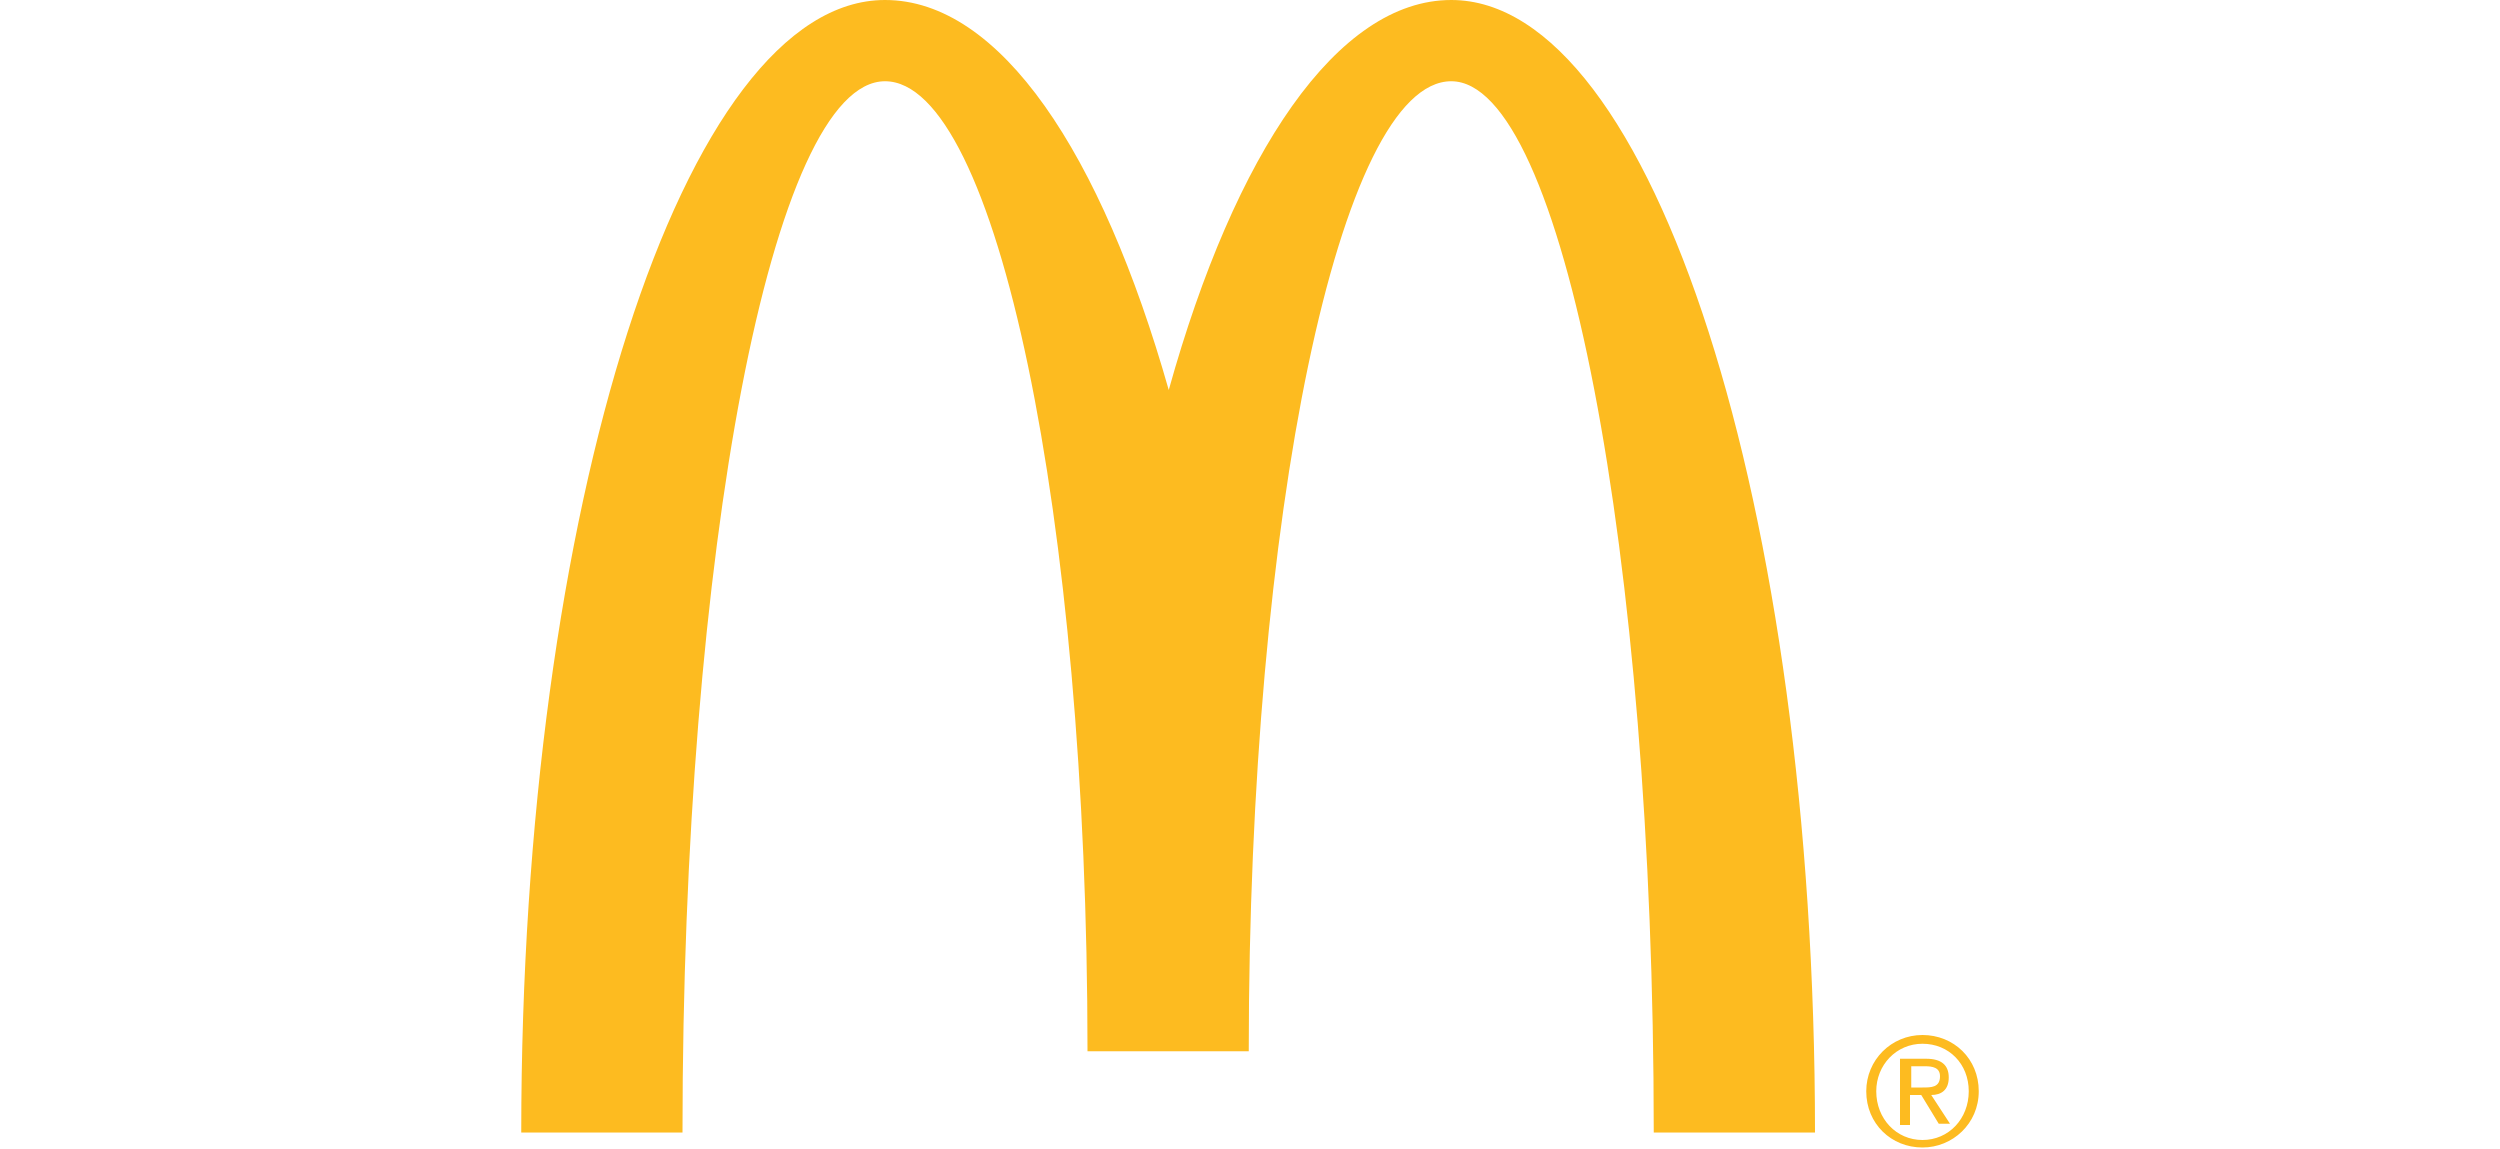 <svg version="1.1" width="200" id="Layer_1" xmlns="http://www.w3.org/2000/svg" xmlns:xlink="http://www.w3.org/1999/xlink" x="0px" y="0px" viewBox="0 0 116.6 91.9" style="enable-background:new 0 0 116.6 91.9;" xml:space="preserve">
 <style type="text/css">
  .st0{fill:#FDBB20;}
 </style>
 <g>
  <path class="st0" d="M74.4,6.5c8.9,0,16.2,37.7,16.2,84.1h12.9c0-50-13-90.6-29.1-90.6c-9.1,0-17.3,12.2-22.6,31.2
		C46.4,12.2,38.3,0,29.1,0C13,0,0,40.6,0,90.6h12.9c0-46.5,7.2-84.1,16.2-84.1c8.9,0,16.2,34.8,16.2,77.6h12.9
		C58.2,41.2,65.5,6.5,74.4,6.5">
  </path>
  <path class="st0" d="M111.2,87h0.9c0.7,0,1.4,0,1.4-0.9c0-0.7-0.6-0.8-1.2-0.8h-1.1V87z M110.4,84.7h2c1.2,0,1.8,0.5,1.8,1.5
		c0,1-0.6,1.4-1.4,1.4l1.5,2.3h-0.9l-1.4-2.3h-0.9V90h-0.8V84.7z M112.1,91.2c2.1,0,3.7-1.7,3.7-3.9c0-2.2-1.6-3.8-3.7-3.8
		c-2.1,0-3.7,1.7-3.7,3.8C108.4,89.5,110,91.2,112.1,91.2 M112.1,82.8c2.5,0,4.5,1.9,4.5,4.5c0,2.6-2.1,4.5-4.5,4.5
		c-2.5,0-4.5-1.9-4.5-4.5C107.6,84.8,109.6,82.8,112.1,82.8">
  </path>
 </g>
</svg>